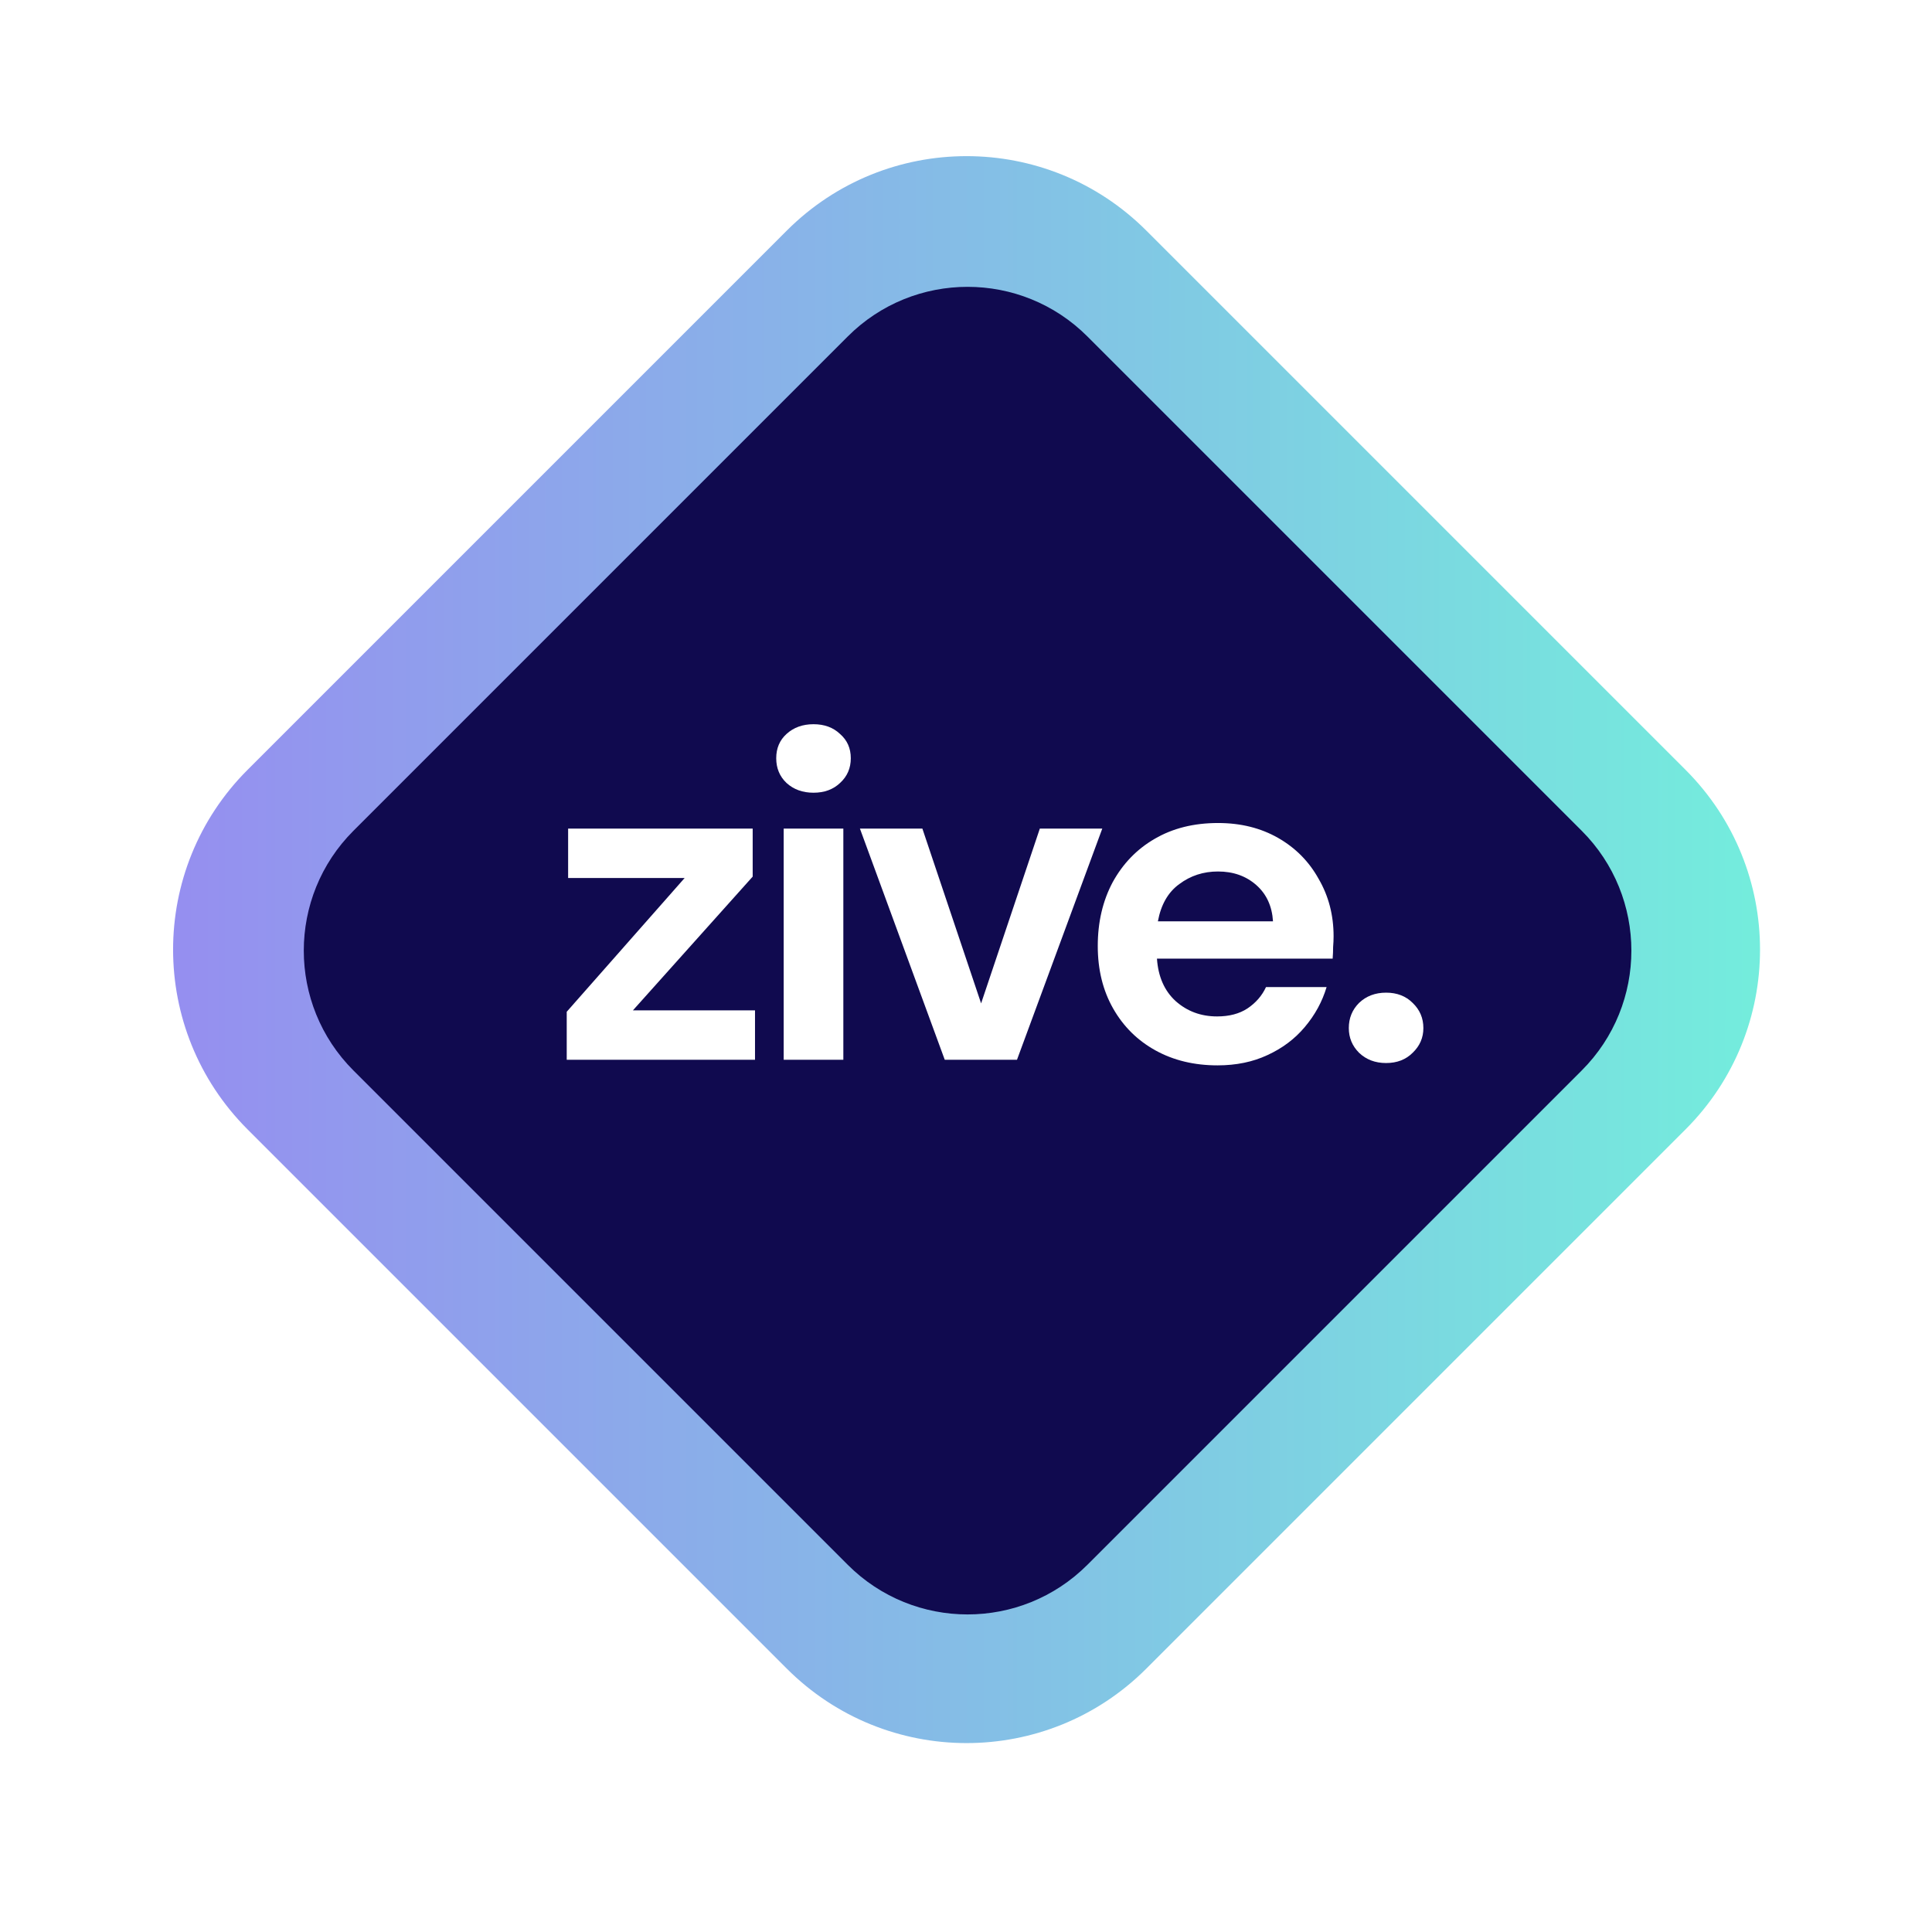 <svg xmlns="http://www.w3.org/2000/svg" width="456" height="456" viewBox="0 0 456 456" fill="none"><g filter="url(#filter0_d_10_5)"><path d="M58.426 266.558C34.995 243.127 34.995 205.137 58.426 181.706L185.706 54.426C209.137 30.995 247.127 30.995 270.558 54.426L397.838 181.706C421.269 205.137 421.269 243.127 397.838 266.558L270.558 393.838C247.127 417.269 209.137 417.269 185.706 393.838L58.426 266.558Z" fill="url(#paint0_linear_10_5)"></path></g><g filter="url(#filter1_d_10_5)"><path d="M83.416 252.657C67.795 237.036 67.795 211.71 83.416 196.089L200.089 79.416C215.71 63.795 241.036 63.795 256.657 79.416L373.33 196.089C388.951 211.71 388.951 237.036 373.33 252.657L256.657 369.33C241.036 384.951 215.71 384.951 200.089 369.33L83.416 252.657Z" fill="#100A4F"></path></g><path d="M133.762 250.132V238.802L161.592 207.232H134.092V195.572H177.652V206.902L149.382 238.472H178.202V250.132H133.762Z" fill="white"></path><path d="M192.009 187.102C189.442 187.102 187.315 186.332 185.629 184.792C184.015 183.252 183.209 181.309 183.209 178.962C183.209 176.615 184.015 174.709 185.629 173.242C187.315 171.702 189.442 170.932 192.009 170.932C194.575 170.932 196.665 171.702 198.279 173.242C199.965 174.709 200.809 176.615 200.809 178.962C200.809 181.309 199.965 183.252 198.279 184.792C196.665 186.332 194.575 187.102 192.009 187.102ZM184.969 250.132V195.572H199.049V250.132H184.969Z" fill="white"></path><path d="M222.985 250.132L202.965 195.572H217.705L231.565 236.822L245.425 195.572H260.165L240.035 250.132H222.985Z" fill="white"></path><path d="M287.37 251.452C281.87 251.452 276.993 250.279 272.74 247.932C268.487 245.585 265.15 242.285 262.73 238.032C260.31 233.779 259.1 228.865 259.1 223.292C259.1 217.645 260.273 212.622 262.62 208.222C265.04 203.822 268.34 200.412 272.52 197.992C276.773 195.499 281.76 194.252 287.48 194.252C292.833 194.252 297.563 195.425 301.67 197.772C305.777 200.119 308.967 203.345 311.24 207.452C313.587 211.485 314.76 215.995 314.76 220.982C314.76 221.789 314.723 222.632 314.65 223.512C314.65 224.392 314.613 225.309 314.54 226.262H273.07C273.363 230.515 274.83 233.852 277.47 236.272C280.183 238.692 283.447 239.902 287.26 239.902C290.12 239.902 292.503 239.279 294.41 238.032C296.39 236.712 297.857 235.025 298.81 232.972H313.11C312.083 236.419 310.36 239.572 307.94 242.432C305.593 245.219 302.66 247.419 299.14 249.032C295.693 250.645 291.77 251.452 287.37 251.452ZM287.48 205.692C284.033 205.692 280.99 206.682 278.35 208.662C275.71 210.569 274.023 213.502 273.29 217.462H300.46C300.24 213.869 298.92 211.009 296.5 208.882C294.08 206.755 291.073 205.692 287.48 205.692Z" fill="white"></path><path d="M327.152 250.902C324.586 250.902 322.459 250.095 320.772 248.482C319.159 246.869 318.352 244.925 318.352 242.652C318.352 240.305 319.159 238.325 320.772 236.712C322.459 235.099 324.586 234.292 327.152 234.292C329.719 234.292 331.809 235.099 333.422 236.712C335.109 238.325 335.952 240.305 335.952 242.652C335.952 244.925 335.109 246.869 333.422 248.482C331.809 250.095 329.719 250.902 327.152 250.902Z" fill="white"></path><defs><filter id="filter0_d_10_5" x="0.853" y="0.853" width="454.558" height="454.558" filterUnits="userSpaceOnUse" color-interpolation-filters="sRGB"><feGaussianBlur stdDeviation="20"></feGaussianBlur></filter><filter id="filter1_d_10_5" x="51.701" y="51.701" width="353.345" height="353.345" filterUnits="userSpaceOnUse" color-interpolation-filters="sRGB"><feGaussianBlur stdDeviation="10"></feGaussianBlur></filter><linearGradient id="paint0_linear_10_5" x1="35.132" y1="224.132" x2="421.132" y2="224.132" gradientUnits="userSpaceOnUse"><stop stop-color="#968DF0"></stop><stop offset="1" stop-color="#73EEDC"></stop></linearGradient></defs></svg>